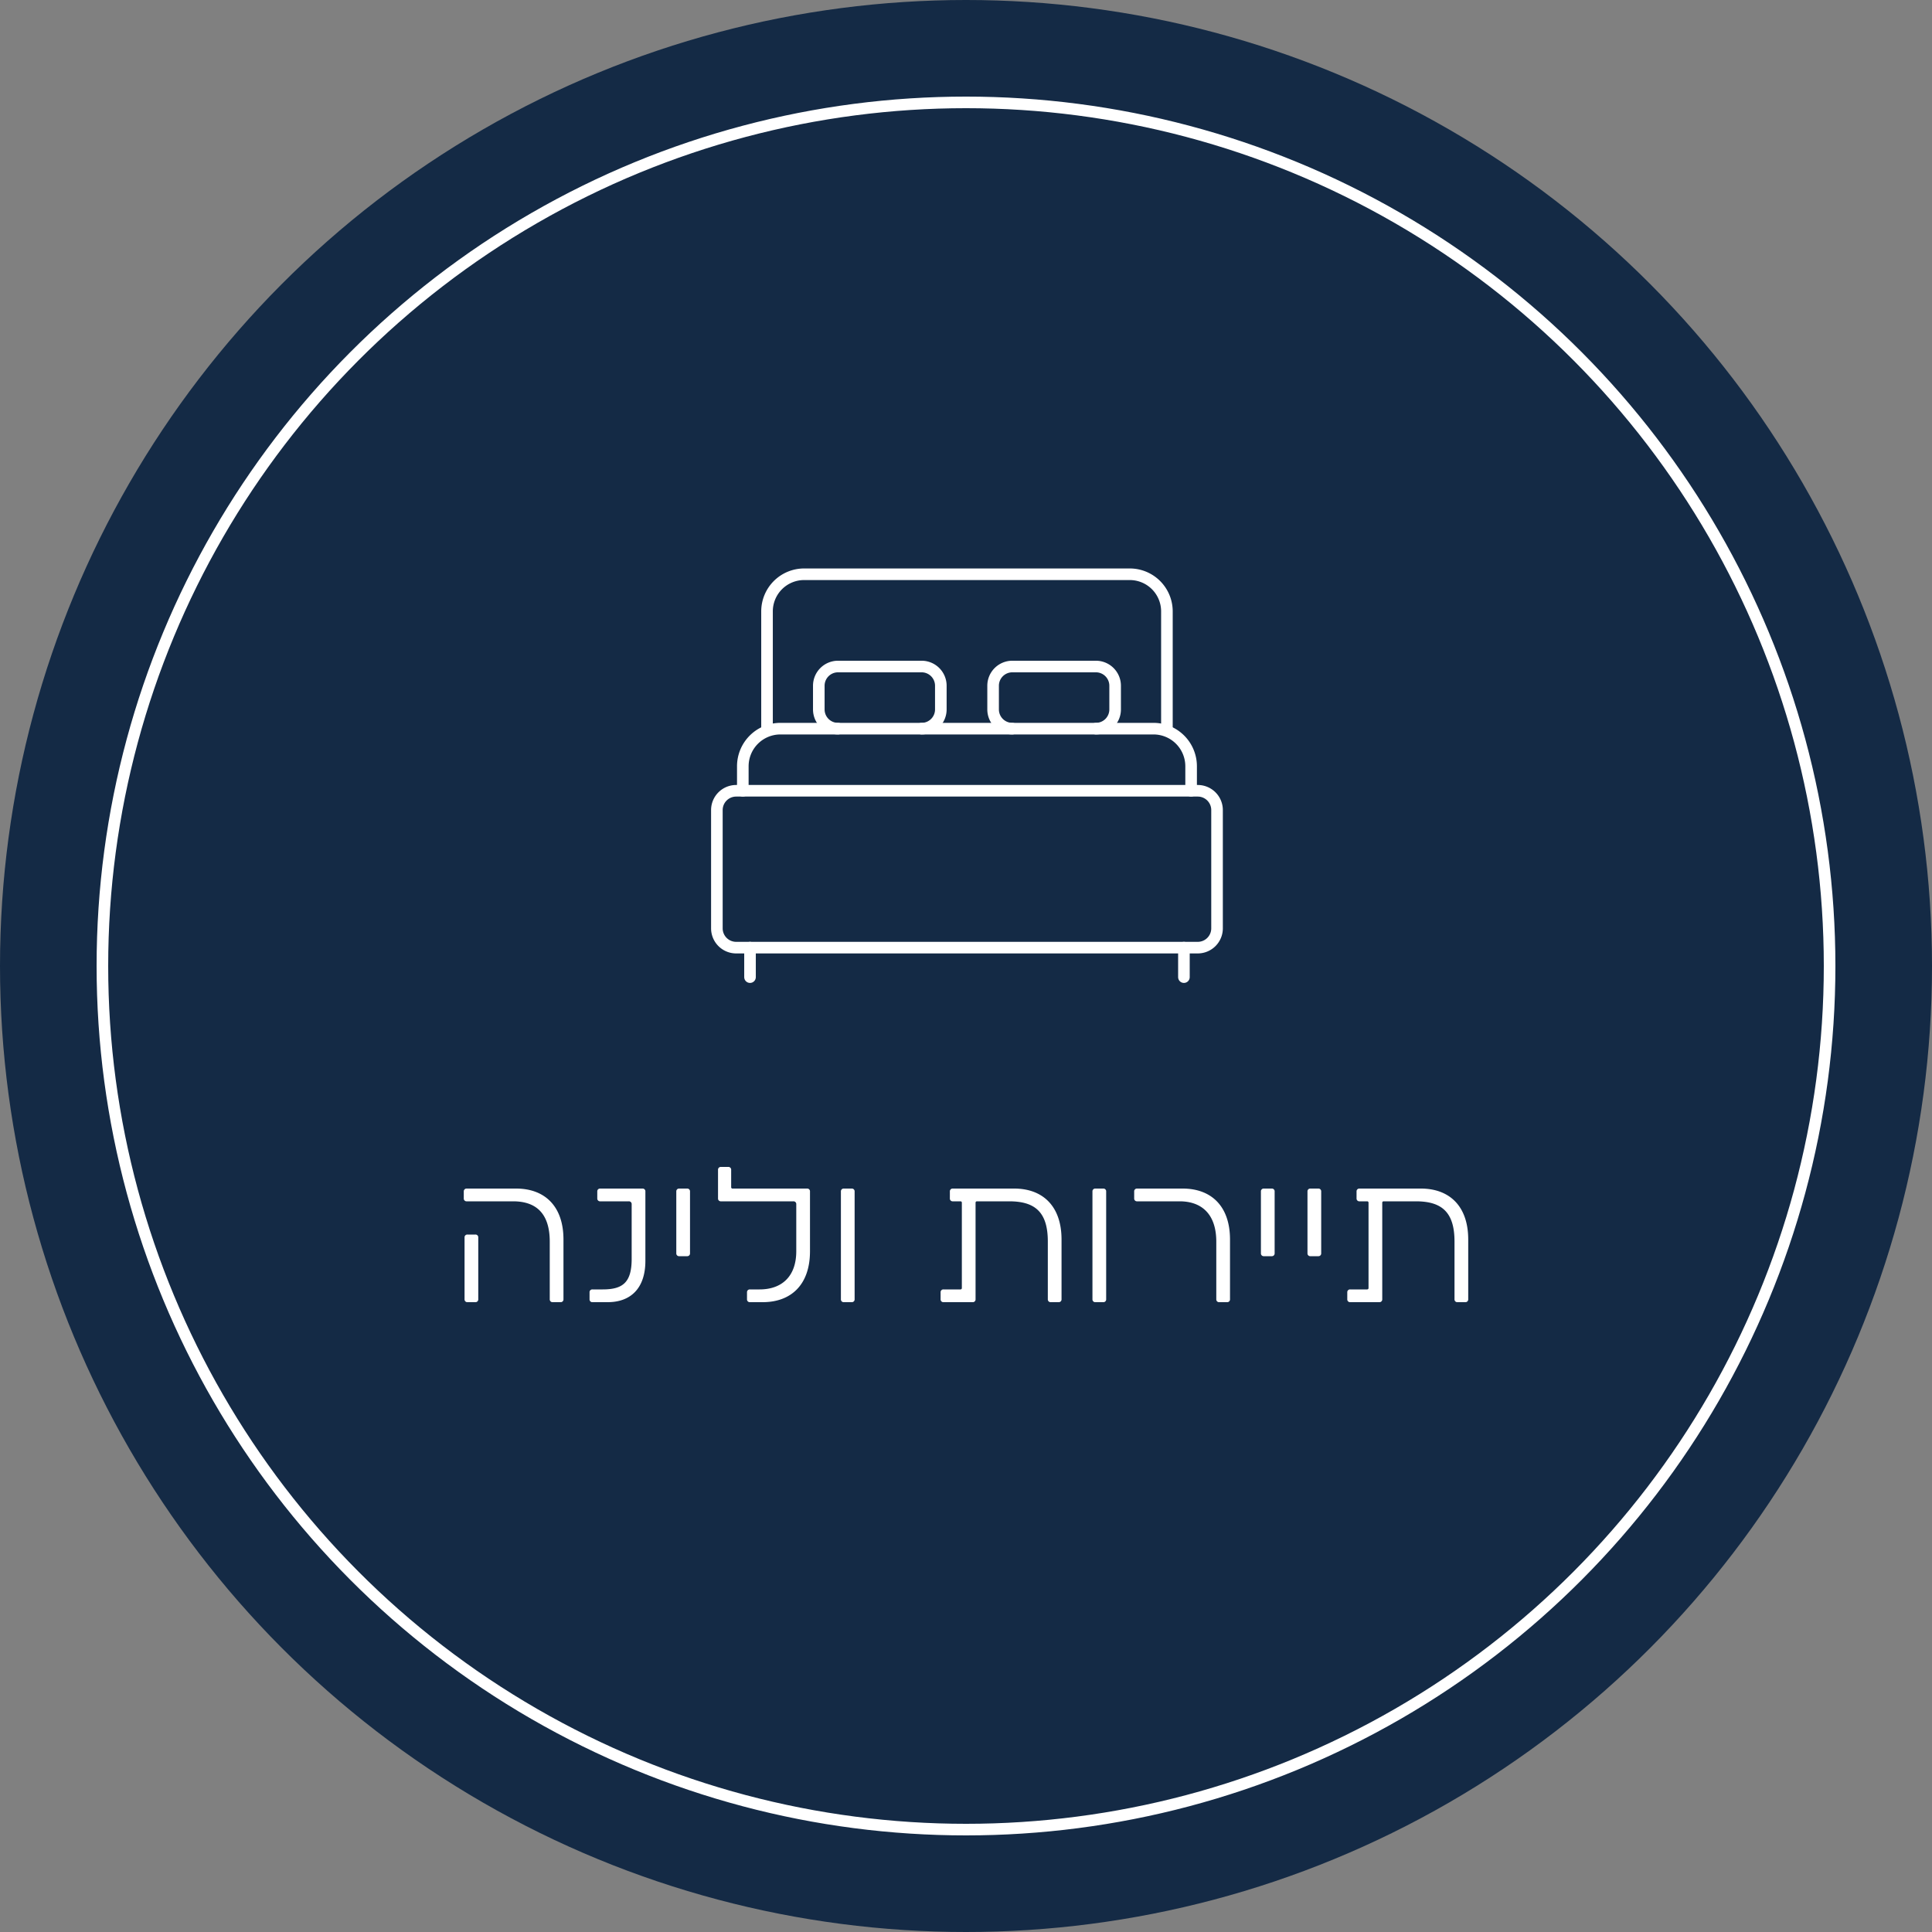 <svg xmlns="http://www.w3.org/2000/svg" xmlns:xlink="http://www.w3.org/1999/xlink" width="1000" height="1000" viewBox="0 0 1000 1000"><rect x="0" y="0" width="1000" height="1000" fill="#808080" stroke="none"/><defs><clipPath id="clip-path"><path id="path75" d="M0-682.665H275v275H0Z" transform="translate(0 682.665)"></path></clipPath></defs><g id="Group_63" data-name="Group 63" transform="translate(-6631 -1736)"><circle id="Ellipse_8" data-name="Ellipse 8" cx="500" cy="500" r="500" transform="translate(6631 1736)" fill="#142a45"></circle><g id="Ellipse_9" data-name="Ellipse 9" transform="translate(6681 1786)" fill="#142a45" stroke="#fff" stroke-width="6"><circle cx="450" cy="450" r="450" stroke="none"></circle><circle cx="450" cy="450" r="447" fill="none"></circle></g><path id="Path_39601" data-name="Path 39601" d="M-259.95-57.3v3.6a1.417,1.417,0,0,0,1.5,1.5h24c11.4,0,19,5.7,19,20.9V-1.5a1.417,1.417,0,0,0,1.5,1.5h4.1a1.417,1.417,0,0,0,1.5-1.5V-32.4c0-17.5-9.9-26.4-24.5-26.4h-25.6A1.417,1.417,0,0,0-259.95-57.3Zm.4,55.8a1.417,1.417,0,0,0,1.5,1.5h4.1a1.417,1.417,0,0,0,1.5-1.5v-32a1.417,1.417,0,0,0-1.5-1.5h-4.1a1.417,1.417,0,0,0-1.5,1.5Zm68.7-55.8v3.6a1.417,1.417,0,0,0,1.5,1.5h14.8a1.417,1.417,0,0,1,1.5,1.5v28.3c0,12.2-4.6,15.8-15,15.8h-5.3a1.417,1.417,0,0,0-1.5,1.5v3.6a1.417,1.417,0,0,0,1.5,1.5h7.9c11.6,0,19.5-6.9,19.5-21.4V-57.3a1.417,1.417,0,0,0-1.5-1.5h-21.9A1.417,1.417,0,0,0-190.85-57.3Zm46.5-1.5h-4.1a1.417,1.417,0,0,0-1.5,1.5v32a1.417,1.417,0,0,0,1.5,1.5h4.1a1.417,1.417,0,0,0,1.5-1.5v-32A1.417,1.417,0,0,0-144.35-58.8Zm16-9.7v14.8a1.417,1.417,0,0,0,1.5,1.5h37.5a1.417,1.417,0,0,1,1.5,1.5v24.3c0,13.2-7.6,19.8-19,19.8h-5a1.417,1.417,0,0,0-1.5,1.5v3.6a1.417,1.417,0,0,0,1.5,1.5h6.6c14.6,0,24.5-8.9,24.5-26.4V-57.3a1.417,1.417,0,0,0-1.5-1.5h-38.6a.684.684,0,0,1-.7-.7v-9a1.417,1.417,0,0,0-1.5-1.5h-3.8A1.417,1.417,0,0,0-128.35-68.5Zm69.2,9.7h-4.1a1.417,1.417,0,0,0-1.5,1.5V-1.5A1.417,1.417,0,0,0-63.25,0h4.1a1.417,1.417,0,0,0,1.5-1.5V-57.3A1.417,1.417,0,0,0-59.15-58.8ZM43.85,0h4.1a1.417,1.417,0,0,0,1.5-1.5V-32.4c0-17.5-9.9-26.4-24.5-26.4H-6.85a1.417,1.417,0,0,0-1.5,1.5v3.6a1.417,1.417,0,0,0,1.5,1.5h4a.684.684,0,0,1,.7.7V-7.3a.684.684,0,0,1-.7.7h-8.8a1.417,1.417,0,0,0-1.5,1.5v3.6A1.417,1.417,0,0,0-11.65,0H3.45a1.417,1.417,0,0,0,1.5-1.5v-50a.684.684,0,0,1,.7-.7h16.7c13.4,0,20,5.6,20,20.8V-1.5A1.417,1.417,0,0,0,43.85,0Zm27.2-58.8h-4.1a1.417,1.417,0,0,0-1.5,1.5V-1.5A1.417,1.417,0,0,0,66.95,0h4.1a1.417,1.417,0,0,0,1.5-1.5V-57.3A1.417,1.417,0,0,0,71.05-58.8Zm16,1.5v3.6a1.417,1.417,0,0,0,1.5,1.5h22c11.4,0,19,6.6,19,20.9V-1.5a1.417,1.417,0,0,0,1.5,1.5h4.1a1.417,1.417,0,0,0,1.5-1.5V-32.4c0-17.5-9.9-26.4-24.5-26.4H88.55A1.417,1.417,0,0,0,87.05-57.3Zm71.2-1.5h-4.1a1.417,1.417,0,0,0-1.5,1.5v32a1.417,1.417,0,0,0,1.5,1.5h4.1a1.417,1.417,0,0,0,1.5-1.5v-32A1.417,1.417,0,0,0,158.25-58.8Zm24.1,0h-4.1a1.417,1.417,0,0,0-1.5,1.5v32a1.417,1.417,0,0,0,1.5,1.5h4.1a1.417,1.417,0,0,0,1.5-1.5v-32A1.417,1.417,0,0,0,182.35-58.8Zm72,58.8h4.1a1.417,1.417,0,0,0,1.5-1.5V-32.4c0-17.5-9.9-26.4-24.5-26.4h-31.8a1.417,1.417,0,0,0-1.5,1.5v3.6a1.417,1.417,0,0,0,1.5,1.5h4a.684.684,0,0,1,.7.7V-7.3a.684.684,0,0,1-.7.7h-8.8a1.417,1.417,0,0,0-1.5,1.5v3.6a1.417,1.417,0,0,0,1.5,1.5h15.1a1.417,1.417,0,0,0,1.5-1.5v-50a.684.684,0,0,1,.7-.7h16.7c13.4,0,20,5.6,20,20.8V-1.5A1.417,1.417,0,0,0,254.35,0Z" transform="translate(7131 2410)" fill="#fff"></path><g id="g69" transform="translate(6994 2682.665)"><g id="g71" transform="translate(0 -682.665)"><g id="g73" clip-path="url(#clip-path)"><g id="g79" transform="translate(34.009 33.239)"><path id="path81" d="M0-118.462v-60.7a19.216,19.216,0,0,1,19.217-19.214H187.765a19.216,19.216,0,0,1,19.217,19.214v60.7" transform="translate(0 198.373)" fill="none" stroke="#fff" stroke-linecap="round" stroke-linejoin="round" stroke-miterlimit="10" stroke-width="6"></path></g><g id="g83" transform="translate(8.056 145.306)"><path id="path85" d="M-368.979-120.354H-607.9a9.984,9.984,0,0,1-9.984-9.983v-61.221a9.984,9.984,0,0,1,9.984-9.983h238.92A9.983,9.983,0,0,1-359-191.559v61.221A9.983,9.983,0,0,1-368.979-120.354Z" transform="translate(617.883 201.542)" fill="none" stroke="#fff" stroke-linecap="round" stroke-linejoin="round" stroke-miterlimit="10" stroke-width="6"></path></g><g id="g87" transform="translate(21.479 113.149)"><path id="path89" d="M-343.982-47.669V-60.352a19.475,19.475,0,0,0-19.477-19.473H-556.546a19.475,19.475,0,0,0-19.477,19.473v12.683" transform="translate(576.023 79.825)" fill="none" stroke="#fff" stroke-linecap="round" stroke-linejoin="round" stroke-miterlimit="10" stroke-width="6"></path></g><g id="g91" transform="translate(60.81 80.993)"><path id="path93" d="M-78.883-47.669a9.948,9.948,0,0,0,9.949-9.948V-69.878a9.948,9.948,0,0,0-9.949-9.947h-43.263a9.948,9.948,0,0,0-9.949,9.947v12.261a9.948,9.948,0,0,0,9.949,9.948" transform="translate(132.096 79.825)" fill="none" stroke="#fff" stroke-linecap="round" stroke-linejoin="round" stroke-miterlimit="10" stroke-width="6"></path></g><g id="g95" transform="translate(151.028 80.993)"><path id="path97" d="M-78.883-47.669a9.948,9.948,0,0,0,9.949-9.948V-69.878a9.948,9.948,0,0,0-9.949-9.947h-43.263a9.949,9.949,0,0,0-9.949,9.947v12.261a9.949,9.949,0,0,0,9.949,9.948" transform="translate(132.096 79.825)" fill="none" stroke="#fff" stroke-linecap="round" stroke-linejoin="round" stroke-miterlimit="10" stroke-width="6"></path></g><g id="g99" transform="translate(25.204 226.494)"><path id="path101" d="M0,0V15.268" transform="translate(0)" fill="none" stroke="#fff" stroke-linecap="round" stroke-linejoin="round" stroke-miterlimit="10" stroke-width="6"></path></g><g id="g103" transform="translate(249.796 226.494)"><path id="path105" d="M0,0V15.268" fill="none" stroke="#fff" stroke-linecap="round" stroke-linejoin="round" stroke-miterlimit="10" stroke-width="6"></path></g></g></g></g></g></svg>